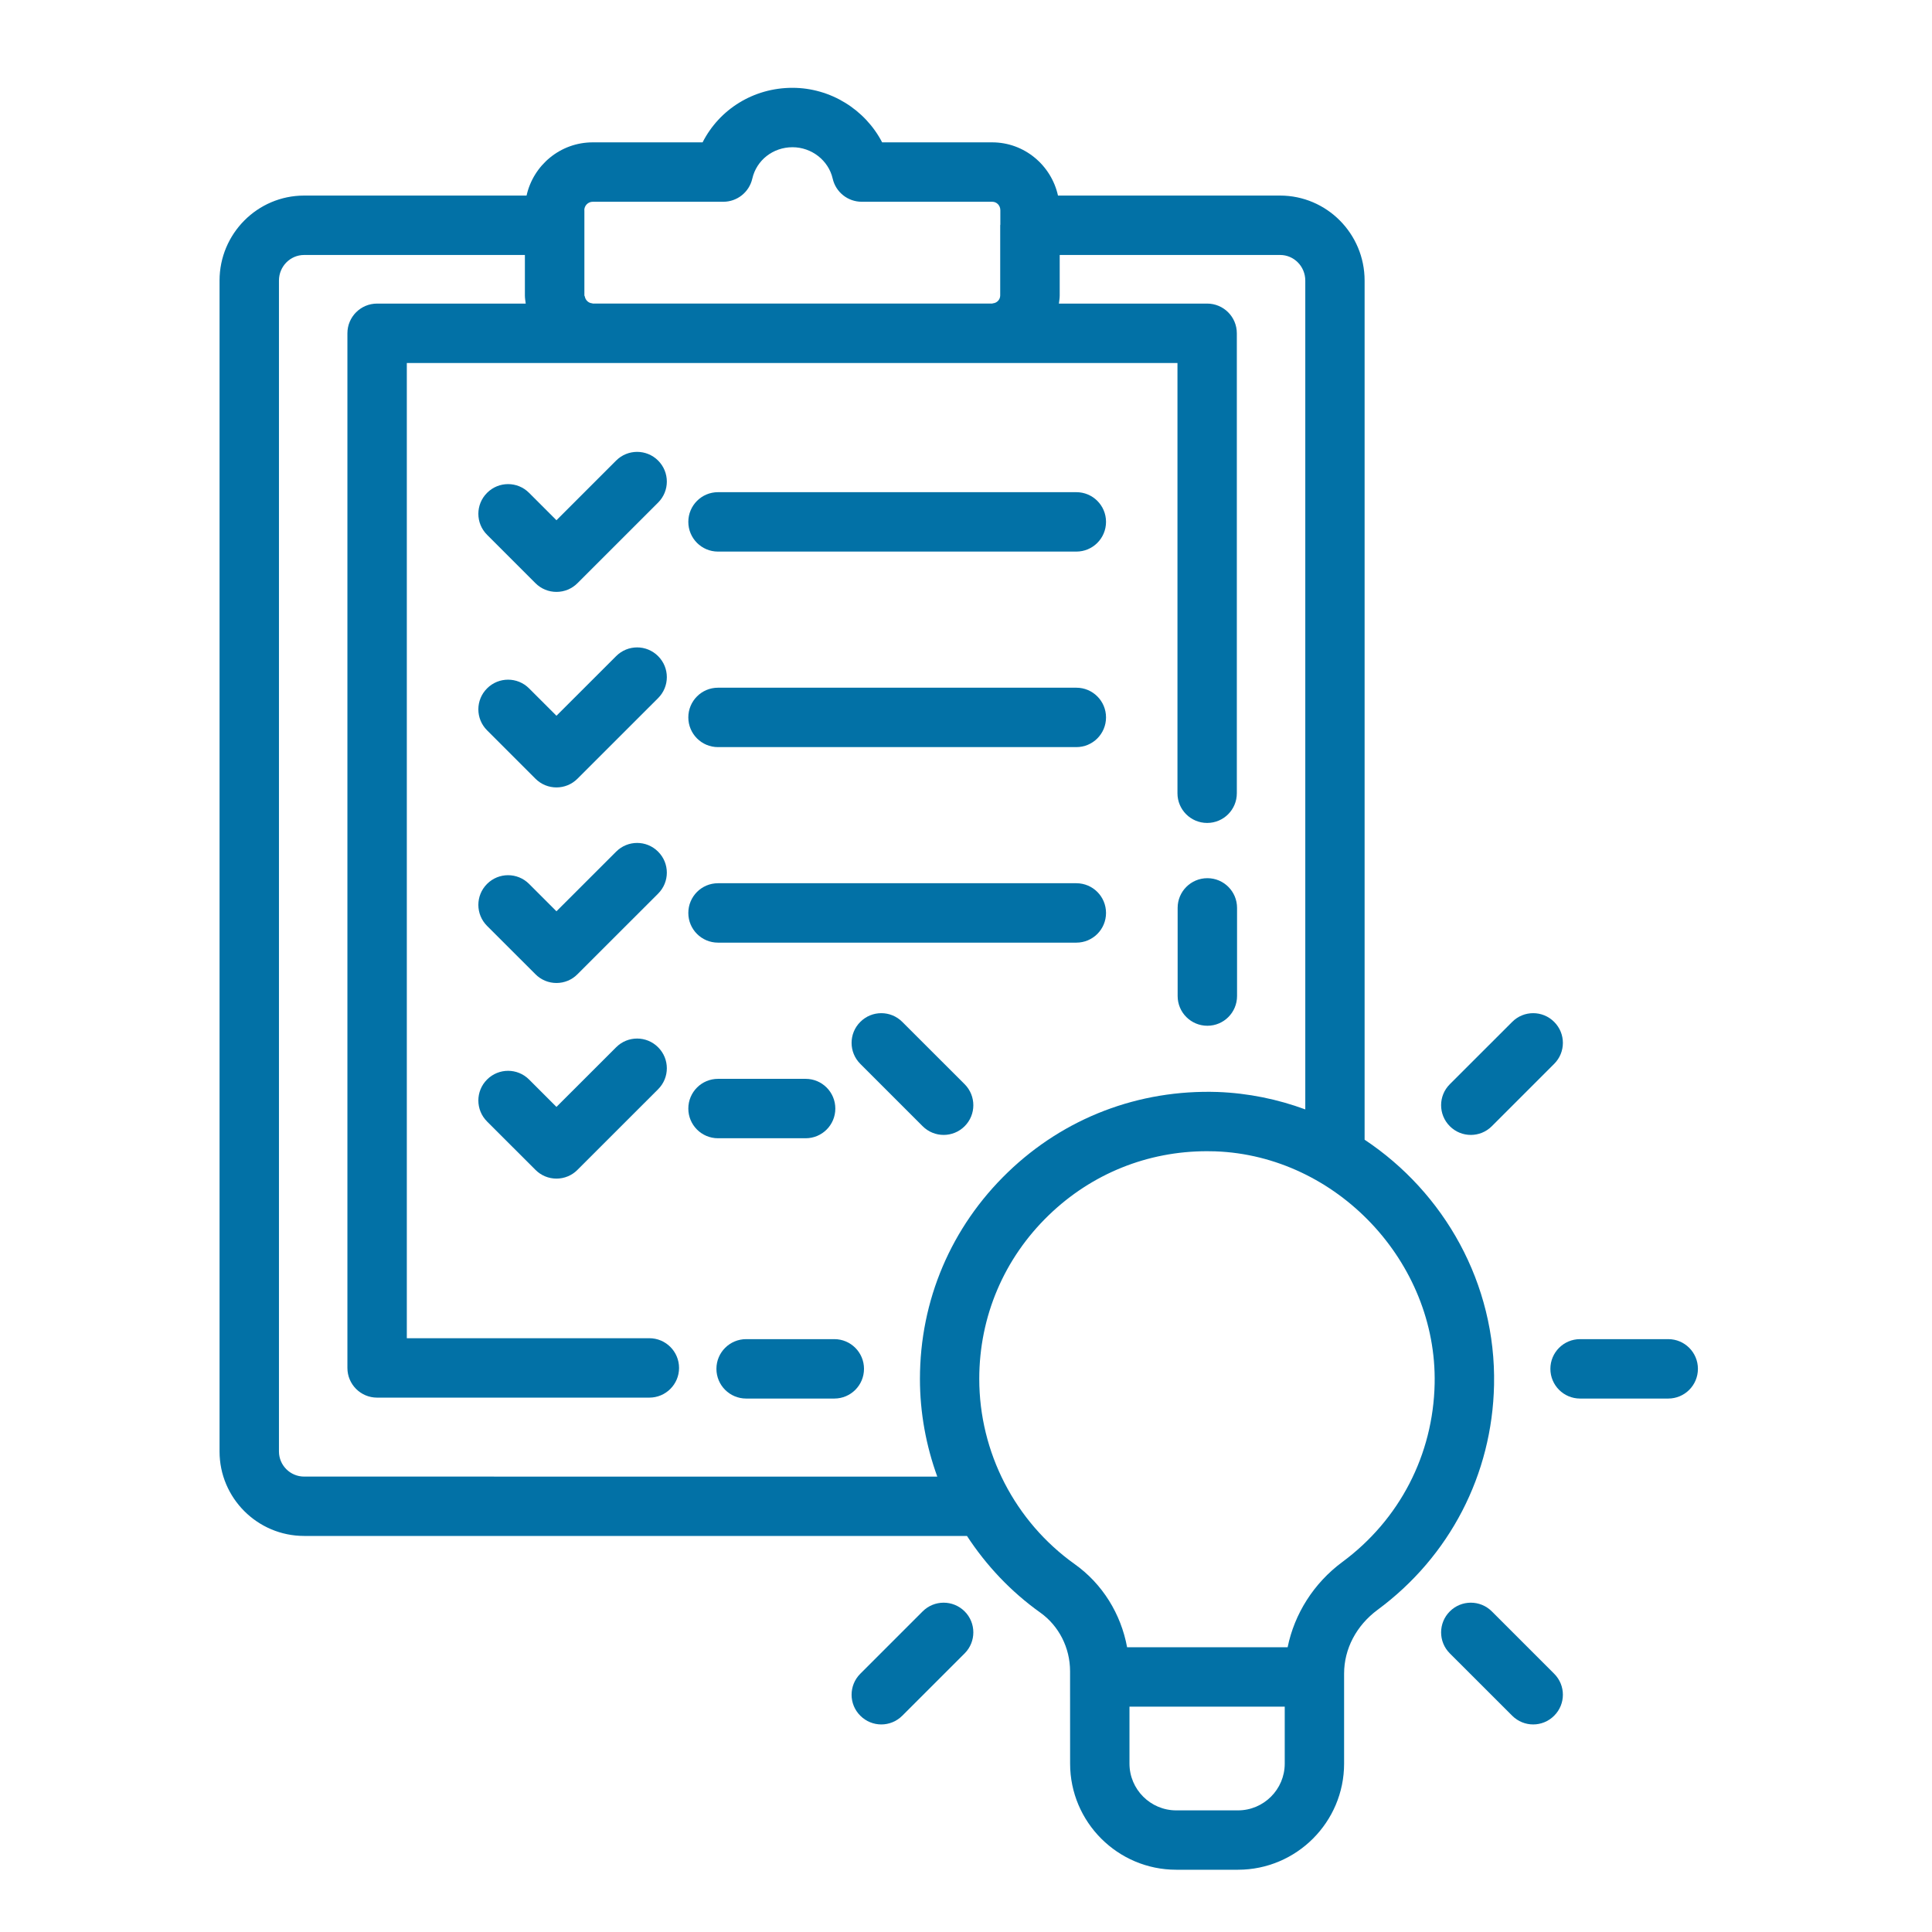 <svg width="44" height="44" viewBox="0 0 44 44" fill="none" xmlns="http://www.w3.org/2000/svg">
<path d="M14.032 10.489L12.673 11.848L12.049 11.224C11.785 10.959 11.357 10.959 11.093 11.224C10.828 11.488 10.828 11.916 11.093 12.18L12.195 13.282C12.322 13.409 12.493 13.48 12.673 13.48C12.853 13.48 13.025 13.409 13.151 13.282L14.988 11.446C15.253 11.182 15.253 10.754 14.988 10.489C14.724 10.225 14.296 10.225 14.032 10.489Z" fill="#0271A6"/>
<path d="M16.352 12.562H24.513C24.887 12.562 25.189 12.259 25.189 11.885C25.189 11.512 24.887 11.209 24.513 11.209H16.352C15.978 11.209 15.676 11.512 15.676 11.885C15.676 12.259 15.978 12.562 16.352 12.562Z" fill="#0271A6"/>
<path d="M14.032 14.943L12.673 16.301L12.049 15.677C11.785 15.413 11.357 15.413 11.093 15.677C10.828 15.941 10.828 16.369 11.093 16.633L12.195 17.735C12.327 17.867 12.5 17.933 12.673 17.933C12.846 17.933 13.019 17.867 13.151 17.735L14.988 15.899C15.253 15.635 15.253 15.207 14.988 14.943C14.724 14.678 14.296 14.678 14.032 14.943Z" fill="#0271A6"/>
<path d="M16.352 17.015H24.513C24.887 17.015 25.189 16.712 25.189 16.338C25.189 15.965 24.887 15.662 24.513 15.662H16.352C15.978 15.662 15.676 15.965 15.676 16.338C15.676 16.712 15.978 17.015 16.352 17.015Z" fill="#0271A6"/>
<path d="M14.032 19.396L12.673 20.754L12.049 20.13C11.785 19.866 11.357 19.866 11.093 20.13C10.828 20.394 10.828 20.822 11.093 21.087L12.195 22.188C12.322 22.316 12.493 22.387 12.673 22.387C12.853 22.387 13.025 22.316 13.151 22.188L14.988 20.352C15.253 20.088 15.253 19.66 14.988 19.396C14.724 19.131 14.296 19.131 14.032 19.396Z" fill="#0271A6"/>
<path d="M16.352 21.468H24.513C24.887 21.468 25.189 21.165 25.189 20.792C25.189 20.418 24.887 20.115 24.513 20.115H16.352C15.978 20.115 15.676 20.418 15.676 20.792C15.676 21.165 15.978 21.468 16.352 21.468Z" fill="#0271A6"/>
<path d="M14.032 23.851L12.673 25.209L12.049 24.585C11.785 24.321 11.357 24.321 11.093 24.585C10.828 24.849 10.828 25.277 11.093 25.542L12.195 26.643C12.322 26.771 12.493 26.842 12.673 26.842C12.853 26.842 13.025 26.771 13.151 26.643L14.988 24.807C15.253 24.543 15.253 24.115 14.988 23.851C14.724 23.586 14.296 23.586 14.032 23.851Z" fill="#0271A6"/>
<path d="M18.348 25.923C18.722 25.923 19.024 25.62 19.024 25.247C19.024 24.873 18.722 24.57 18.348 24.57H16.352C15.978 24.57 15.676 24.873 15.676 25.247C15.676 25.62 15.978 25.923 16.352 25.923H18.348Z" fill="#0271A6"/>
<path d="M24.371 40.165C24.371 41.498 25.456 42.582 26.788 42.582H28.194C29.527 42.582 30.611 41.497 30.611 40.165V38.115C30.611 37.551 30.89 37.021 31.373 36.663C33.017 35.449 33.984 33.582 34.026 31.541C34.073 29.228 32.888 27.158 31.078 25.956V6.39C31.078 5.322 30.215 4.454 29.153 4.454H24.095C23.942 3.763 23.329 3.242 22.596 3.242H20.09C19.705 2.498 18.918 2 18.047 2C17.16 2 16.383 2.49 16.001 3.242H13.499C12.761 3.242 12.146 3.762 11.992 4.454H6.926C5.864 4.454 5 5.322 5 6.39V33.056C5 34.117 5.864 34.98 6.926 34.98H22.022C22.461 35.652 23.021 36.248 23.692 36.726C24.116 37.028 24.37 37.528 24.37 38.061L24.371 40.165ZM28.194 41.23H26.788C26.201 41.23 25.723 40.752 25.723 40.165V38.868H29.259V40.165C29.259 40.752 28.781 41.23 28.194 41.23ZM13.307 4.788C13.307 4.682 13.394 4.595 13.499 4.595H16.473C16.788 4.595 17.062 4.377 17.133 4.069C17.229 3.647 17.605 3.353 18.049 3.353C18.485 3.353 18.87 3.654 18.964 4.069C19.035 4.377 19.309 4.595 19.625 4.595H22.598C22.701 4.595 22.782 4.68 22.782 4.788V5.117C22.782 5.122 22.779 5.126 22.779 5.13V6.728C22.779 6.825 22.705 6.9 22.613 6.908C22.607 6.908 22.605 6.913 22.599 6.913H13.499C13.494 6.913 13.491 6.908 13.486 6.908C13.4 6.901 13.334 6.835 13.319 6.754C13.318 6.744 13.309 6.739 13.309 6.729V4.787L13.307 4.788ZM6.926 33.628C6.61 33.628 6.353 33.371 6.353 33.056V6.39C6.353 6.068 6.61 5.807 6.926 5.807H11.954V6.728C11.954 6.791 11.965 6.852 11.973 6.914H8.588C8.214 6.914 7.912 7.217 7.912 7.59V31.154C7.912 31.527 8.214 31.83 8.588 31.83H14.788C15.162 31.83 15.465 31.527 15.465 31.154C15.465 30.78 15.162 30.477 14.788 30.477H9.265V8.267H26.816V18.066C26.816 18.439 27.118 18.742 27.492 18.742C27.866 18.742 28.168 18.439 28.168 18.066V7.59C28.168 7.217 27.866 6.914 27.492 6.914H24.116C24.123 6.852 24.134 6.792 24.134 6.729V5.807H29.155C29.47 5.807 29.727 6.068 29.727 6.39V25.266C29.1 25.035 28.429 24.895 27.729 24.869C25.936 24.811 24.241 25.455 22.951 26.7C21.661 27.944 20.951 29.615 20.951 31.405C20.951 32.172 21.09 32.924 21.346 33.629L6.926 33.628ZM22.302 31.404C22.302 29.984 22.865 28.659 23.888 27.672C24.864 26.73 26.136 26.218 27.487 26.218C27.55 26.218 27.614 26.219 27.678 26.221C30.442 26.32 32.73 28.743 32.673 31.512C32.64 33.131 31.874 34.611 30.57 35.574C29.918 36.057 29.48 36.755 29.325 37.515H25.669C25.529 36.757 25.109 36.073 24.477 35.623C23.115 34.653 22.302 33.076 22.302 31.404Z" fill="#0271A6"/>
<path d="M37.993 31.851C38.367 31.851 38.669 31.548 38.669 31.174C38.669 30.801 38.367 30.498 37.993 30.498H35.985C35.611 30.498 35.309 30.801 35.309 31.174C35.309 31.548 35.611 31.851 35.985 31.851H37.993Z" fill="#0271A6"/>
<path d="M19.001 30.498H16.993C16.619 30.498 16.316 30.801 16.316 31.174C16.316 31.548 16.619 31.851 16.993 31.851H19.001C19.375 31.851 19.677 31.548 19.677 31.174C19.677 30.801 19.375 30.498 19.001 30.498Z" fill="#0271A6"/>
<path d="M34.439 23.273L33.019 24.692C32.754 24.956 32.754 25.384 33.019 25.649C33.151 25.781 33.324 25.847 33.497 25.847C33.67 25.847 33.843 25.781 33.975 25.649L35.395 24.229C35.66 23.965 35.66 23.537 35.395 23.273C35.131 23.008 34.703 23.008 34.439 23.273Z" fill="#0271A6"/>
<path d="M21.013 36.698L19.593 38.118C19.328 38.383 19.328 38.811 19.593 39.074C19.725 39.206 19.898 39.273 20.071 39.273C20.244 39.273 20.417 39.206 20.549 39.074L21.969 37.655C22.233 37.39 22.233 36.962 21.969 36.698C21.704 36.434 21.277 36.434 21.013 36.698Z" fill="#0271A6"/>
<path d="M20.549 23.273C20.285 23.008 19.857 23.008 19.593 23.273C19.328 23.536 19.328 23.965 19.593 24.229L21.013 25.649C21.145 25.781 21.318 25.847 21.491 25.847C21.664 25.847 21.837 25.781 21.969 25.649C22.233 25.385 22.233 24.957 21.969 24.692L20.549 23.273Z" fill="#0271A6"/>
<path d="M34.439 39.074C34.571 39.206 34.744 39.273 34.917 39.273C35.09 39.273 35.264 39.206 35.395 39.074C35.66 38.81 35.66 38.382 35.395 38.118L33.975 36.698C33.711 36.434 33.283 36.434 33.019 36.698C32.754 36.963 32.754 37.391 33.019 37.655L34.439 39.074Z" fill="#0271A6"/>
<path d="M27.497 23.361C27.871 23.361 28.173 23.058 28.173 22.684V20.676C28.173 20.303 27.871 20 27.497 20C27.123 20 26.82 20.303 26.82 20.676V22.684C26.82 23.058 27.123 23.361 27.497 23.361Z" fill="#0271A6"/>
</svg>
